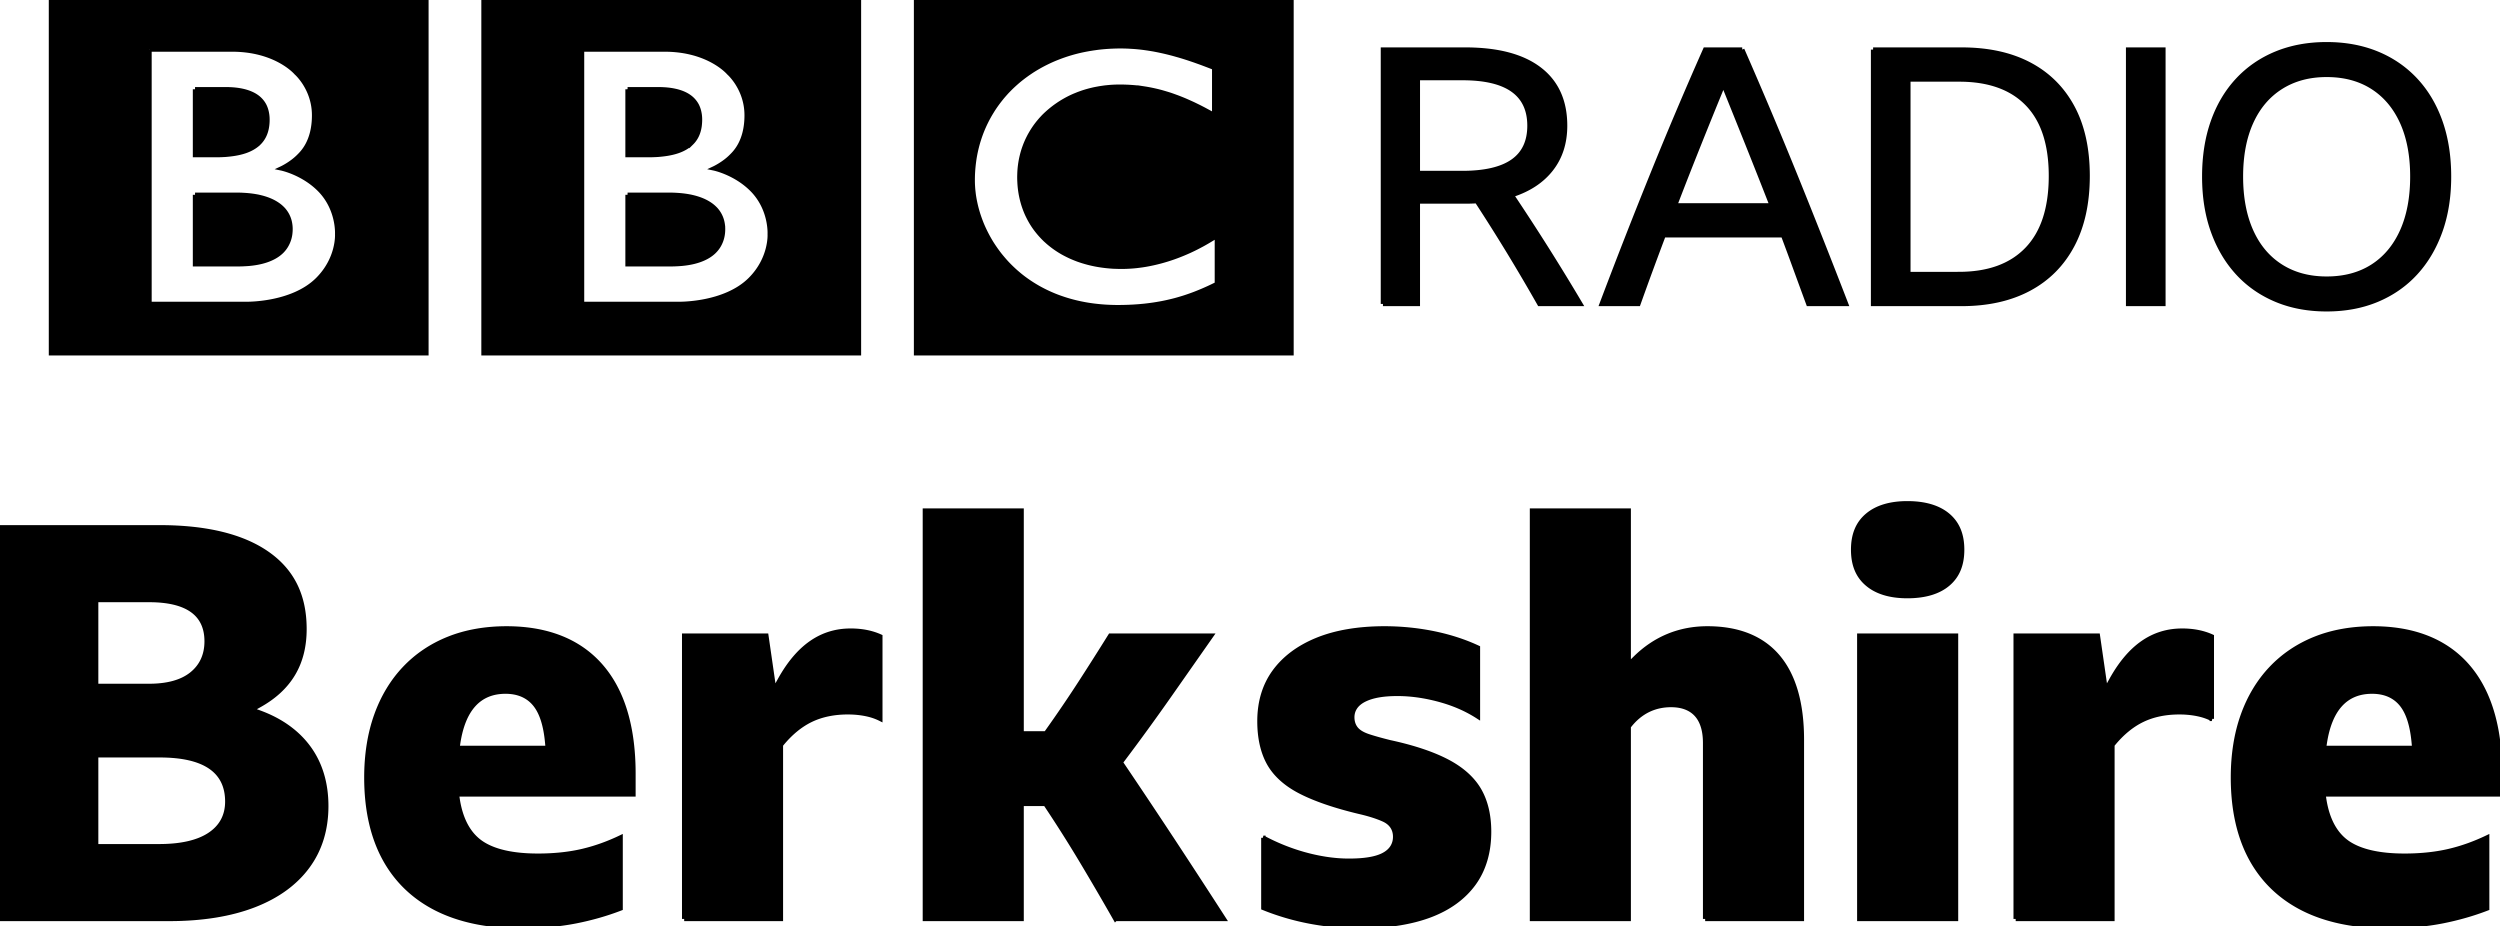 <svg xmlns="http://www.w3.org/2000/svg" viewBox="0 0 565.55 209.524"><path stroke="#000" d="M260.739 11.117a59.64 59.64 0 00-1.149-.185l-.458-.066a38.411 38.411 0 00-3.33-.326 35.816 35.816 0 00-2.362-.073c-.347 0-.55.002-.888.01a49.94 49.94 0 00-1.885.08 45.055 45.055 0 00-2.535.244l-.41.06-.456.064-.566.09c-.246.039-.486.082-.726.127-.337.058-.668.13-.992.193a35.601 35.601 0 00-5.599 1.667c-.888.344-1.743.718-2.555 1.118-.67.329-1.32.668-1.943 1.03-.605.349-1.19.703-1.746 1.077-.321.218-.64.43-.941.65-.266.193-.531.385-.784.58a29.13 29.13 0 00-1.546 1.27c-.45.4-.896.807-1.31 1.217-.352.36-.707.716-1.046 1.093-.339.38-.678.764-1.002 1.166-.351.438-.7.886-1.032 1.346-.245.342-.486.691-.718 1.04-.155.24-.309.486-.458.729-.89 1.45-1.662 3-2.303 4.652a29.302 29.302 0 00-1.685 6.637c-.096.746-.174 1.5-.22 2.274-.033.59-.055 1.19-.055 1.796 0 .456.005.904.035 1.351.025.466.06.921.117 1.38l.035.318a23.231 23.231 0 00.38 2.209 27.254 27.254 0 00.792 2.907 33.6 33.6 0 00.705 1.9 31.144 31.144 0 002.221 4.306c.246.39.496.761.747 1.123.331.483.675.946 1.014 1.387.362.46.734.895 1.093 1.313.453.52.909.999 1.349 1.434l.238.235c.366.35.764.726 1.217 1.116.308.26.627.541.979.817.326.256.663.516 1.022.777a31.145 31.145 0 002.968 1.898 32.261 32.261 0 003.719 1.775c.51.203 1.034.4 1.58.58.54.187 1.094.362 1.668.526a35.7 35.7 0 003.082.736c.87.172 1.773.312 2.71.423a42.143 42.143 0 004.361.298c.228.005.458.01.69.01 1.787 0 3.439-.068 4.97-.194l.296-.028a39.62 39.62 0 001.773-.19 43.31 43.31 0 002.502-.38c.499-.085.984-.184 1.458-.285a51.25 51.25 0 002.09-.501c.49-.13.963-.271 1.419-.408.541-.159 1.07-.336 1.568-.508l.483-.17c.24-.088.57-.202.954-.351a61.18 61.18 0 001.832-.747c.417-.177.873-.384 1.338-.594.415-.192.85-.4 1.288-.617.185-.089.372-.175.557-.271V53.355c-.122.081-.258.16-.385.235l-.749.453c-.744.453-1.462.876-2.186 1.268-.794.43-1.563.83-2.327 1.189a43.14 43.14 0 01-3.891 1.62 39.173 39.173 0 01-6.482 1.732l-.676.109c-.531.083-1.037.144-1.525.2-.762.083-1.465.129-2.103.154-.41.018-.802.028-1.156.028-.772 0-1.568-.02-2.376-.073a32.015 32.015 0 01-2.891-.34 27.008 27.008 0 01-4.709-1.224c-.227-.086-.458-.177-.685-.266-.145-.058-.296-.123-.44-.182a15.559 15.559 0 01-.757-.336 25.812 25.812 0 01-1.579-.812 24.926 24.926 0 01-.771-.463 20.508 20.508 0 01-2.565-1.905l-.357-.322-.183-.164-.106-.101-.129-.13a19.925 19.925 0 01-1.999-2.3 19.377 19.377 0 01-.559-.806 19.702 19.702 0 01-.475-.77c-.223-.384-.43-.771-.618-1.153a15.275 15.275 0 01-.448-.972 19.234 19.234 0 01-.941-2.831 20.408 20.408 0 01-.582-4.012 21.905 21.905 0 01-.032-1.12c0-.198.007-.429.017-.692a19.689 19.689 0 01.539-4.056c.096-.407.21-.816.342-1.249.119-.385.258-.772.41-1.174.098-.27.217-.539.333-.812.16-.367.34-.739.532-1.11.141-.284.303-.56.465-.84.36-.62.767-1.238 1.225-1.855.167-.218.336-.435.518-.653.23-.278.471-.567.727-.837.129-.137.255-.281.39-.418a22.503 22.503 0 016.57-4.551c.361-.162.73-.309 1.092-.456.377-.149.74-.275 1.111-.407a27.8 27.8 0 011.22-.372c.38-.104.769-.2 1.146-.29.384-.087.774-.16 1.153-.231.423-.079.845-.14 1.26-.2.42-.058.838-.096 1.253-.137.794-.07 1.576-.1 2.335-.1.253 0 .506-.006.754.002.567.017 1.118.033 1.654.068.377.028.74.048 1.101.084.688.063 1.349.149 1.981.242a36.558 36.558 0 013.742.775c.422.113.807.227 1.156.331.529.157.98.296 1.33.417.6.21.937.337.937.337.536.187 1.06.4 1.576.605.688.278 1.351.581 1.986.867.531.236 1.027.484 1.498.714.392.187.754.38 1.095.554.597.311 1.1.59 1.513.81l1.116.61V15.331s-.673-.273-1.827-.708c-.508-.193-1.108-.423-1.796-.663-.38-.137-.777-.279-1.204-.425-.34-.112-.686-.236-1.053-.355-.404-.126-.83-.27-1.265-.402-.313-.091-.637-.192-.964-.286l-.293-.08a48.25 48.25 0 00-2.15-.575 53.955 53.955 0 00-3.393-.721M207.237 0h84.92v79.915h-84.92V0zM141.97 44.065v15.709h10.198s.205-.008.536-.015c.345-.016.83-.036 1.417-.084 1.113-.099 2.566-.304 3.98-.784 1.28-.433 2.527-1.078 3.479-2.03.367-.366.668-.748.915-1.138.8-1.257 1-2.54 1.045-3.263.026-.317.02-.496.02-.496s.008-.147 0-.387a7.247 7.247 0 00-.21-1.521 6.233 6.233 0 00-1.19-2.398 4.935 4.935 0 00-.393-.446 8.117 8.117 0 00-.913-.792 9.87 9.87 0 00-1.89-1.065c-.919-.394-1.943-.69-3.072-.905a21.594 21.594 0 00-1.811-.253c-.387-.041-.772-.064-1.174-.086a16.66 16.66 0 00-1.078-.036c-3.62 0-9.86-.01-9.86-.01m0-23.873V35.08h4.94s.328 0 .76-.013c.342-.008.75-.033 1.116-.05 1.015-.08 2.417-.221 3.826-.613.27-.076.551-.162.82-.256 1.103-.394 2.155-.966 2.98-1.778a6.067 6.067 0 001.369-2.047 7.64 7.64 0 00.52-2.25c.049-.513.046-.842.046-.842s.01-.242-.01-.635c-.035-.645-.17-1.702-.68-2.717a5.594 5.594 0 00-1.045-1.407c-.557-.546-1.227-.963-1.95-1.285-1.392-.615-2.986-.86-4.325-.949a23.823 23.823 0 00-1.566-.045h-6.8M131.664 11.2v57.56h21.664s10.565.294 16.402-5.543c4.746-4.749 4.404-10.239 4.404-10.239s.345-5.743-4.053-10.138c-3.744-3.744-8.53-4.743-8.53-4.743s2.162-1.012 3.822-2.672c.777-.777 3.542-3.276 3.542-9.338 0-6.113-4.066-9.62-4.066-9.62s-4.452-5.267-14.507-5.267h-18.678M109.387 0h84.917v79.915h-84.917V0zM44.12 44.065v15.709h10.195s.203-.008.54-.015c.343-.016.83-.036 1.416-.084 1.113-.099 2.566-.304 3.98-.784 1.28-.433 2.525-1.078 3.481-2.03.364-.366.668-.748.91-1.138a6.915 6.915 0 001.046-3.263c.028-.317.023-.496.023-.496s.005-.147 0-.387a7.421 7.421 0 00-.21-1.521 6.26 6.26 0 00-1.19-2.398 4.613 4.613 0 00-.397-.446 7.494 7.494 0 00-.913-.792 9.794 9.794 0 00-1.89-1.065c-.916-.394-1.938-.69-3.066-.905a21.805 21.805 0 00-1.814-.253 24.38 24.38 0 00-1.177-.086c-.349-.023-.713-.036-1.073-.036-3.622 0-9.861-.01-9.861-.01m0-23.873V35.08h4.938s.329 0 .762-.013c.344-.008.749-.033 1.11-.05 1.02-.08 2.422-.221 3.83-.613.271-.076.55-.162.82-.256 1.101-.394 2.156-.966 2.98-1.778a6.068 6.068 0 001.37-2.047c.349-.855.47-1.67.523-2.25.05-.513.043-.842.043-.842s.01-.242-.01-.635c-.038-.645-.17-1.702-.683-2.717a5.464 5.464 0 00-1.042-1.407c-.554-.546-1.227-.963-1.956-1.285-1.389-.615-2.98-.86-4.314-.949a24.068 24.068 0 00-1.57-.045H44.12M33.813 11.2v57.56H55.48s10.565.294 16.397-5.543c4.749-4.749 4.407-10.239 4.407-10.239s.345-5.743-4.05-10.138c-3.747-3.744-8.531-4.743-8.531-4.743s2.16-1.012 3.82-2.672c.777-.777 3.54-3.276 3.54-9.338 0-6.113-4.064-9.62-4.064-9.62S62.547 11.2 52.492 11.2H33.813M11.537 0h84.917v79.915H11.537V0zm301.315 68.755V11.221h18.585c7.352 0 12.956 1.477 16.82 4.43 3.863 2.947 5.795 7.21 5.795 12.789 0 3.866-1.05 7.14-3.14 9.816-2.092 2.687-5.07 4.64-8.935 5.877a520.002 520.002 0 0115.534 24.622h-9.255a451.327 451.327 0 00-6.879-11.709 440.935 440.935 0 00-7.281-11.544c-.863.05-1.768.078-2.735.078h-10.624v23.175h-7.885m7.885-29.61h10.06c5.095 0 8.903-.889 11.425-2.66 2.52-1.766 3.783-4.453 3.783-8.045 0-7.185-5.043-10.778-15.127-10.778h-10.14v21.482zm73.388-27.924a1123.627 1123.627 0 0112.109 28.725c3.888 9.612 7.68 19.21 11.39 28.812h-8.531c-.964-2.631-1.923-5.235-2.86-7.805a769.128 769.128 0 00-2.858-7.727h-27.038a855.54 855.54 0 00-5.708 15.532h-8.29a1343.728 1343.728 0 0111.549-29.535 923.222 923.222 0 0111.865-28.002h8.372m-15.21 35.245h21.887c-1.822-4.668-3.648-9.28-5.473-13.844-1.821-4.554-3.65-9.085-5.47-13.596-1.88 4.561-3.726 9.12-5.55 13.682a978.03 978.03 0 00-5.394 13.758m44.819-35.243h20.042c5.95 0 11.049 1.11 15.286 3.335 4.238 2.231 7.494 5.462 9.776 9.7 2.28 4.237 3.42 9.416 3.42 15.534 0 6.112-1.14 11.33-3.42 15.648-2.282 4.319-5.55 7.62-9.818 9.9-4.261 2.28-9.372 3.418-15.327 3.418h-19.96V11.223m19.396 50.772c6.704 0 11.855-1.875 15.448-5.632 3.595-3.757 5.391-9.28 5.391-16.571 0-7.188-1.784-12.625-5.348-16.298-3.565-3.679-8.706-5.516-15.413-5.516h-11.506v44.017h11.428zm38.301-50.774h7.967v57.534h-7.967V11.221zm44.903-1.21c4.184 0 7.977.699 11.385 2.093 3.407 1.399 6.33 3.413 8.771 6.034 2.444 2.63 4.303 5.783 5.594 9.46 1.288 3.67 1.928 7.792 1.928 12.348 0 4.564-.653 8.683-1.969 12.357-1.313 3.67-3.175 6.823-5.591 9.454-2.414 2.629-5.326 4.65-8.733 6.075-3.408 1.422-7.2 2.127-11.385 2.127s-7.978-.705-11.385-2.127c-3.408-1.425-6.318-3.446-8.734-6.075-2.411-2.631-4.278-5.783-5.591-9.454-1.316-3.674-1.969-7.793-1.969-12.357 0-4.556.64-8.678 1.93-12.349 1.289-3.676 3.15-6.828 5.592-9.46 2.439-2.62 5.364-4.634 8.772-6.033 3.407-1.394 7.2-2.093 11.385-2.093m0 53.032c4.025 0 7.483-.927 10.383-2.776 2.896-1.854 5.12-4.506 6.676-7.964 1.556-3.461 2.335-7.58 2.335-12.357 0-4.774-.779-8.875-2.335-12.313-1.556-3.433-3.78-6.072-6.676-7.922-2.9-1.85-6.358-2.778-10.383-2.778-3.97 0-7.416.929-10.34 2.778-2.925 1.85-5.164 4.489-6.72 7.922-1.554 3.438-2.335 7.54-2.335 12.313 0 4.777.781 8.896 2.335 12.357 1.556 3.458 3.795 6.11 6.72 7.964 2.924 1.85 6.37 2.776 10.34 2.776M0 207.877v-88.583h36.144c10.547 0 18.752 2.01 24.384 5.969 5.616 3.949 8.346 9.518 8.346 17.037 0 7.807-3.365 13.467-10.287 17.295l-1.685.933 1.809.66c4.86 1.784 8.632 4.51 11.21 8.092 2.576 3.58 3.879 7.977 3.879 13.07 0 5.262-1.407 9.844-4.19 13.626-2.79 3.81-6.869 6.77-12.116 8.8-5.305 2.056-11.767 3.101-19.203 3.101H0m21.745-16.437h14.272c4.868 0 8.663-.855 11.281-2.543 2.738-1.766 4.127-4.309 4.127-7.562 0-6.952-5.141-10.477-15.281-10.477H21.745v20.582zm0-36.265h11.997c4.15 0 7.373-.89 9.582-2.652 2.274-1.811 3.428-4.318 3.428-7.445 0-6.199-4.377-9.346-13.01-9.346H21.745v19.443zm96.145 54.35c-7.484 0-13.917-1.334-19.127-3.955-5.158-2.601-9.133-6.431-11.815-11.385-2.694-4.974-4.063-11.122-4.063-18.28 0-5.186.75-9.907 2.224-14.043 1.47-4.122 3.615-7.697 6.38-10.624 2.76-2.922 6.12-5.189 9.987-6.735 3.876-1.553 8.295-2.337 13.13-2.337 6.125 0 11.395 1.275 15.663 3.795 4.24 2.502 7.502 6.22 9.69 11.04 2.214 4.873 3.332 10.93 3.332 18.019v4.683h-39.94l.151 1.007c.706 4.7 2.538 8.07 5.435 10.014 2.83 1.9 7.116 2.864 12.743 2.864 3.853 0 7.39-.39 10.507-1.167 2.695-.66 5.452-1.654 8.2-2.972v16.057c-3.157 1.22-6.548 2.192-10.097 2.895-3.762.741-7.934 1.123-12.4 1.123m-3.537-53.072c-5.953 0-9.563 3.955-10.727 11.745l-.147 1.004h20.425l-.086-.954c-.354-4.093-1.268-6.995-2.778-8.877-1.561-1.936-3.813-2.918-6.687-2.918m40.425 51.425v-64.07h18.577l1.781 12.314 1.263-2.28c4.17-7.519 9.414-11.17 16.037-11.17 2.5 0 4.752.44 6.702 1.321v18.626c-.82-.41-1.702-.731-2.64-.959-1.463-.354-3.042-.531-4.694-.531-3.147 0-5.956.582-8.341 1.73-2.374 1.141-4.6 2.963-6.614 5.412l-.202.243v39.364h-21.87m97.552 0a673.53 673.53 0 00-7.716-13.22 307.117 307.117 0 00-7.856-12.414l-.26-.392h-5.395v26.026h-21.869v-92.37h21.87v50.41h5.502l.263-.367a307.819 307.819 0 007.54-11.091c2.231-3.451 4.488-7 6.762-10.651h22.841l-9.518 13.588a527.108 527.108 0 01-10.595 14.573l-.38.498.352.516c4.043 5.979 8.04 11.98 12 18.001a2399.89 2399.89 0 0110.997 16.893H252.33m55.336 1.645c-7.724 0-15.076-1.392-21.864-4.137v-15.853a45.68 45.68 0 008.986 3.646c3.603 1.024 7.084 1.546 10.35 1.546 3.446 0 5.949-.4 7.649-1.225 2.343-1.138 2.833-2.912 2.833-4.2 0-1.773-.898-3.124-2.598-3.896-1.44-.655-3.307-1.247-5.536-1.76-5.543-1.326-10.044-2.872-13.376-4.6-3.246-1.683-5.606-3.818-7.033-6.346-1.43-2.55-2.156-5.765-2.156-9.55 0-4.34 1.131-8.099 3.368-11.173 2.246-3.094 5.503-5.523 9.664-7.223 4.208-1.715 9.344-2.588 15.271-2.588 3.871 0 7.72.4 11.449 1.182 3.496.74 6.745 1.809 9.66 3.172v15.585c-2.364-1.528-5.033-2.732-7.97-3.593-3.512-1.027-6.95-1.548-10.229-1.548-3.112 0-5.48.397-7.256 1.217-2.457 1.133-2.973 2.846-2.973 4.08 0 1.05.304 1.944.9 2.655.578.68 1.489 1.222 2.799 1.654 1.154.382 2.75.835 4.8 1.346 5.393 1.164 9.803 2.644 13.13 4.41 3.251 1.726 5.637 3.889 7.104 6.421 1.475 2.555 2.222 5.72 2.222 9.417 0 4.592-1.157 8.52-3.434 11.678-2.29 3.168-5.619 5.597-9.897 7.213-4.349 1.64-9.687 2.47-15.863 2.47m78.076-1.645v-39.802c0-7.099-4.187-8.59-7.702-8.59-3.8 0-6.965 1.56-9.404 4.633l-.192.238v43.521h-21.867v-92.37h21.867v34.82l1.495-1.465c4.524-4.445 10.014-6.699 16.314-6.699 6.947 0 12.29 2.13 15.888 6.33 3.63 4.235 5.475 10.568 5.475 18.818v40.566h-21.874m34.873-64.07h21.872v64.07h-21.872v-64.07zm10.872-8.96c-3.894 0-6.955-.927-9.09-2.761-2.136-1.817-3.17-4.347-3.17-7.73 0-3.38 1.034-5.914 3.17-7.736 2.14-1.831 5.198-2.76 9.09-2.76 3.977 0 7.076.929 9.221 2.76 2.133 1.822 3.165 4.357 3.165 7.737 0 3.382-1.032 5.912-3.165 7.729-2.14 1.834-5.242 2.76-9.221 2.76m24.505 73.031v-64.07h18.58l1.781 12.314 1.265-2.28c4.165-7.519 9.41-11.17 16.036-11.17 2.497 0 4.751.44 6.699 1.321v18.626a12.414 12.414 0 00-2.641-.959c-1.46-.354-3.039-.531-4.69-.531-3.15 0-5.956.582-8.34 1.73-2.378 1.141-4.604 2.963-6.618 5.412l-.2.243v39.364H455.99m84.158 1.647c-7.486 0-13.92-1.333-19.127-3.954-5.159-2.601-9.133-6.431-11.818-11.385-2.694-4.974-4.06-11.122-4.06-18.28 0-5.186.746-9.907 2.221-14.043 1.47-4.122 3.613-7.697 6.383-10.624 2.76-2.922 6.12-5.189 9.984-6.735 3.876-1.553 8.295-2.337 13.133-2.337 6.125 0 11.395 1.275 15.66 3.795 4.243 2.502 7.504 6.22 9.69 11.04 2.212 4.873 3.335 10.93 3.335 18.019v4.683h-39.946l.154 1.007c.709 4.7 2.54 8.07 5.432 10.014 2.834 1.9 7.122 2.864 12.749 2.864 3.85 0 7.385-.39 10.507-1.167 2.694-.66 5.447-1.654 8.197-2.972v16.057c-3.157 1.22-6.55 2.192-10.092 2.895-3.767.741-7.942 1.123-12.402 1.123m-3.54-53.072c-5.95 0-9.56 3.955-10.722 11.745l-.154 1.004h20.425l-.084-.954c-.354-4.093-1.265-6.995-2.775-8.877-1.564-1.936-3.81-2.918-6.69-2.918"/></svg>